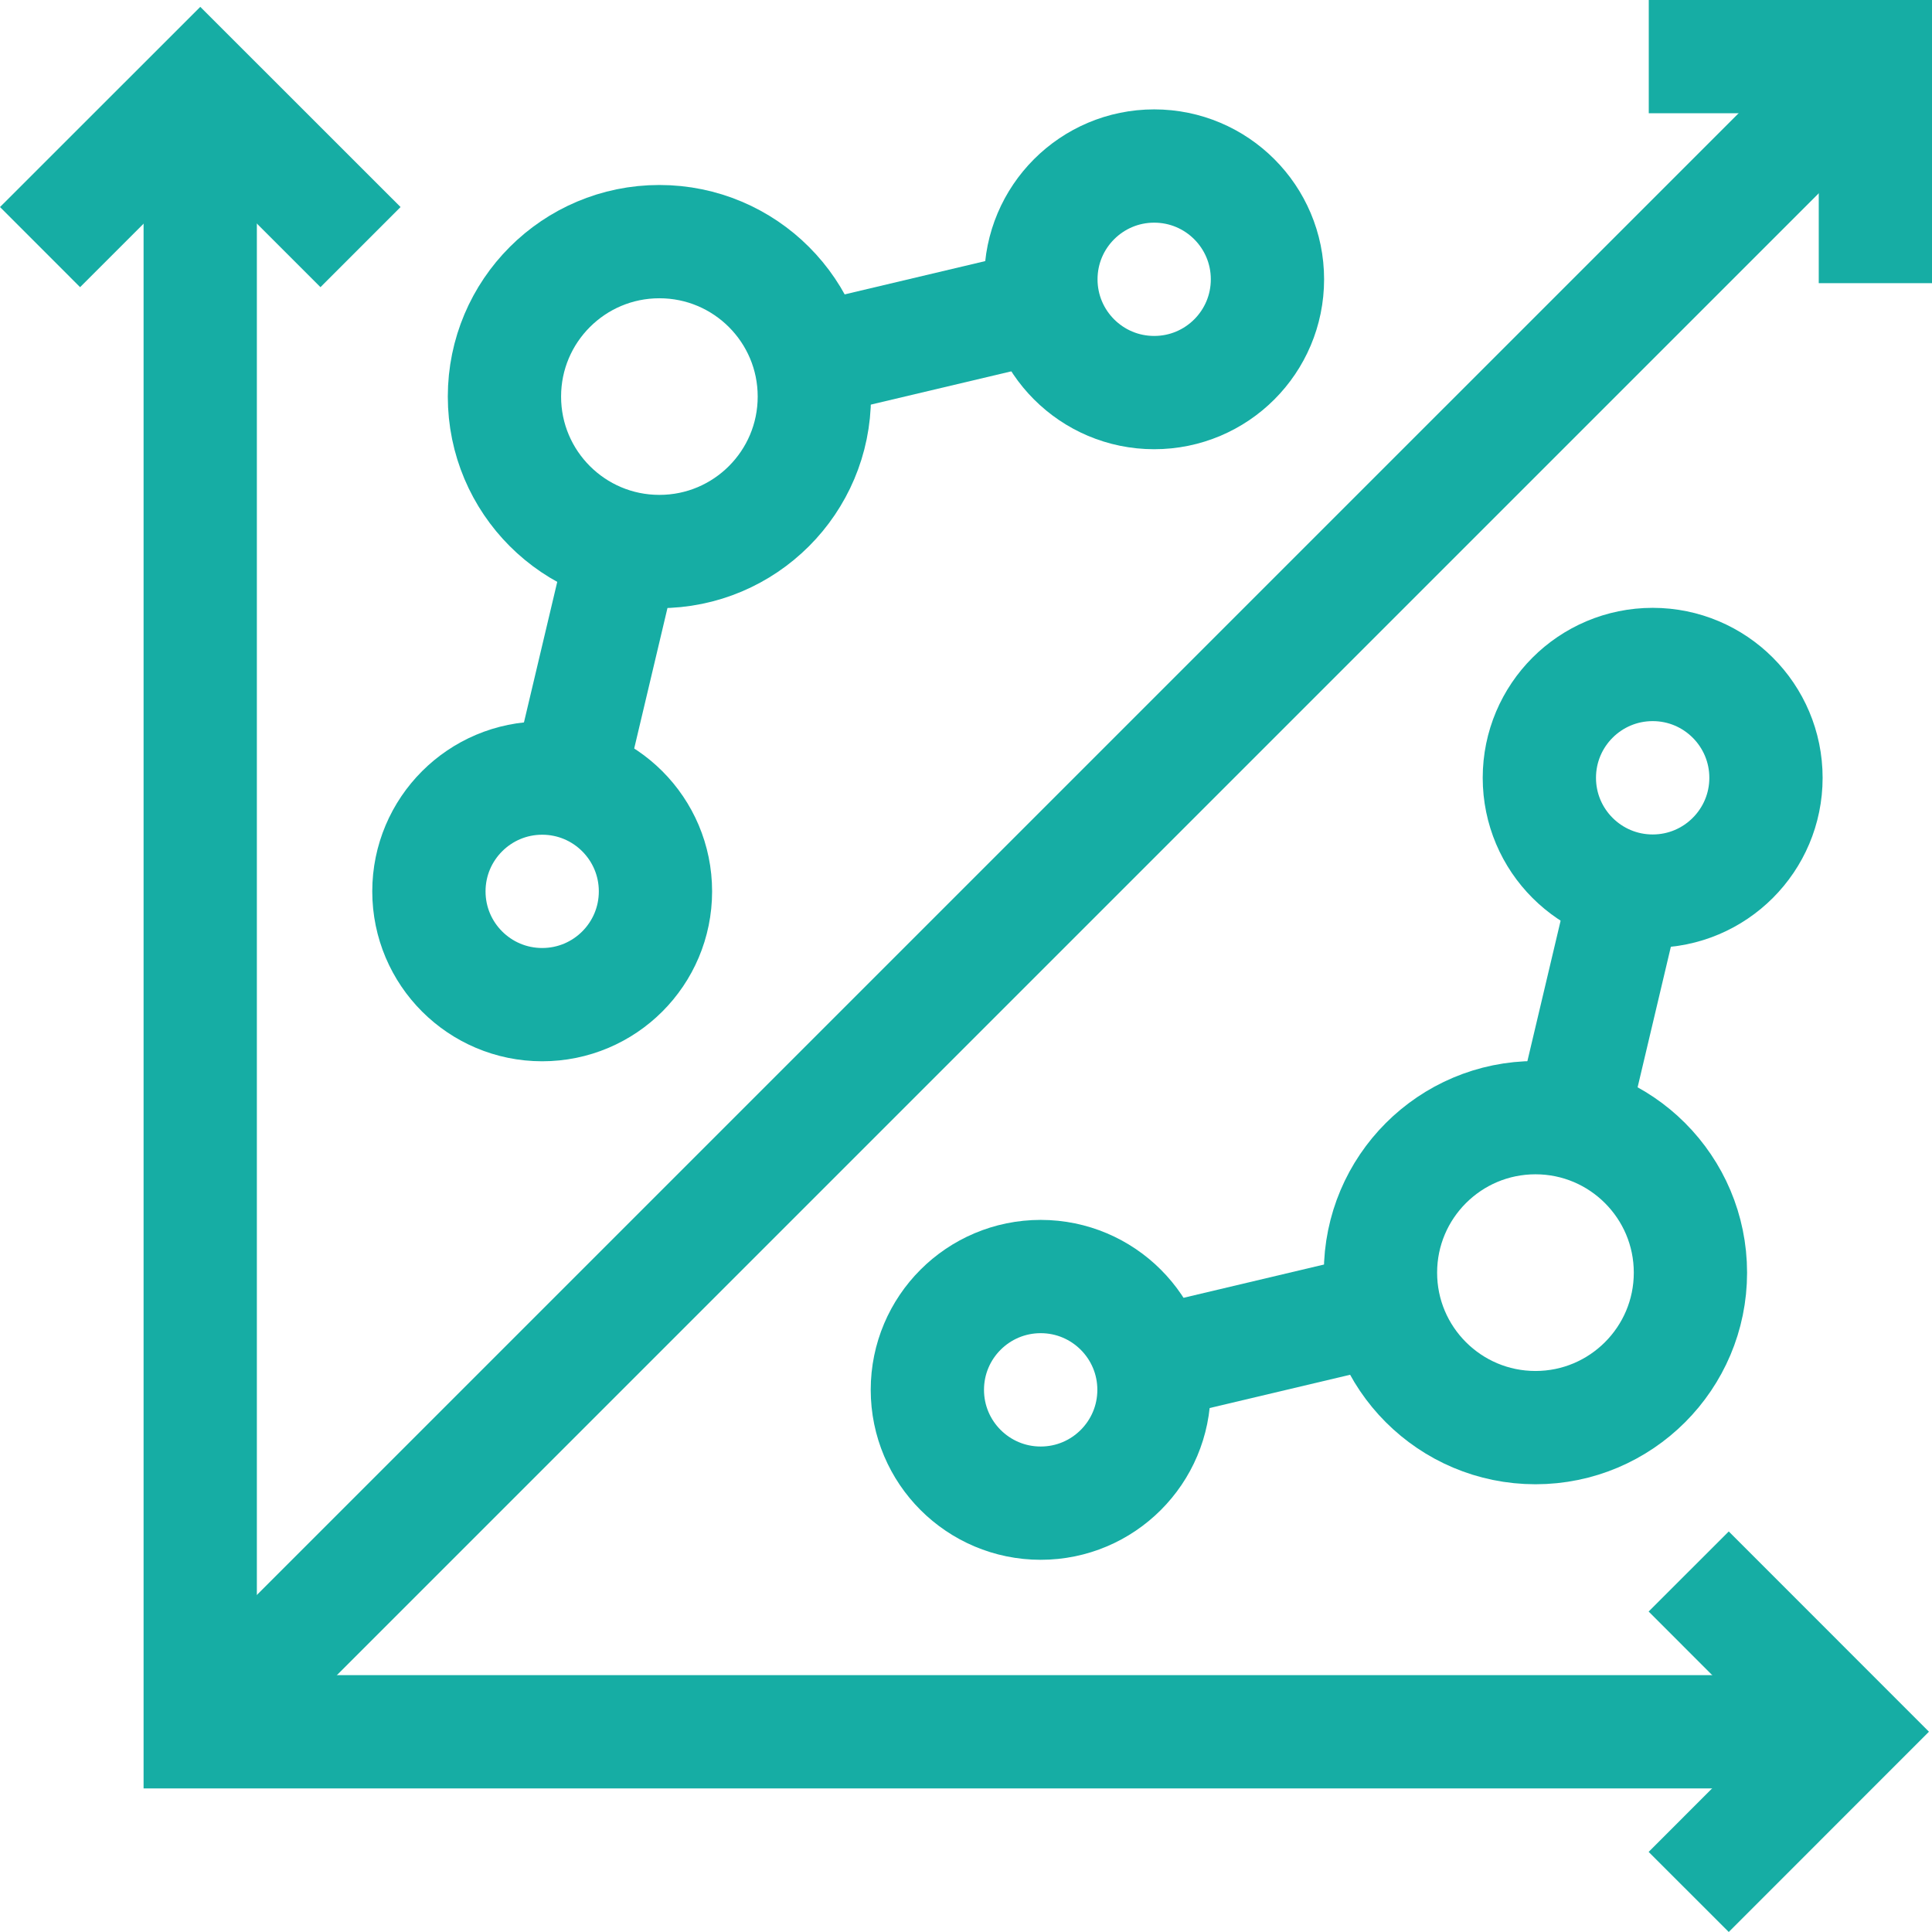 <svg width="30" height="30" viewBox="0 0 30 30" fill="none" xmlns="http://www.w3.org/2000/svg">
<g clip-path="url(#clip0_668_25069)">
<g clip-path="url(#clip1_668_25069)">
<path d="M8.419 15.6C9.391 15.6 10.178 14.813 10.178 13.841C10.178 12.87 9.391 12.082 8.419 12.082C7.448 12.082 6.66 12.87 6.66 13.841C6.66 14.813 7.448 15.6 8.419 15.6Z" stroke="#16ADA4" stroke-width="1.759" stroke-miterlimit="10"/>
<path d="M10.239 8.564C11.568 8.564 12.645 7.487 12.645 6.158C12.645 4.829 11.568 3.752 10.239 3.752C8.91 3.752 7.833 4.829 7.833 6.158C7.833 7.487 8.91 8.564 10.239 8.564Z" stroke="#16ADA4" stroke-width="1.759" stroke-miterlimit="10"/>
<path d="M17.922 6.096C18.894 6.096 19.681 5.309 19.681 4.337C19.681 3.366 18.894 2.578 17.922 2.578C16.951 2.578 16.163 3.366 16.163 4.337C16.163 5.309 16.951 6.096 17.922 6.096Z" stroke="#16ADA4" stroke-width="1.759" stroke-miterlimit="10"/>
<path d="M8.824 12.129L9.684 8.498" stroke="#16ADA4" stroke-width="1.759" stroke-miterlimit="10"/>
<path d="M12.58 5.602L16.211 4.742" stroke="#16ADA4" stroke-width="1.759" stroke-miterlimit="10"/>
<path d="M25.663 13.837C26.634 13.837 27.422 13.049 27.422 12.078C27.422 11.106 26.634 10.318 25.663 10.318C24.691 10.318 23.903 11.106 23.903 12.078C23.903 13.049 24.691 13.837 25.663 13.837Z" stroke="#16ADA4" stroke-width="1.759" stroke-miterlimit="10"/>
<path d="M23.843 22.168C25.171 22.168 26.249 21.09 26.249 19.762C26.249 18.433 25.171 17.355 23.843 17.355C22.514 17.355 21.436 18.433 21.436 19.762C21.436 21.09 22.514 22.168 23.843 22.168Z" stroke="#16ADA4" stroke-width="1.759" stroke-miterlimit="10"/>
<path d="M16.16 23.341C17.131 23.341 17.919 22.553 17.919 21.581C17.919 20.61 17.131 19.822 16.16 19.822C15.188 19.822 14.4 20.61 14.4 21.581C14.4 22.553 15.188 23.341 16.16 23.341Z" stroke="#16ADA4" stroke-width="1.759" stroke-miterlimit="10"/>
<path d="M25.257 13.789L24.398 17.42" stroke="#16ADA4" stroke-width="1.759" stroke-miterlimit="10"/>
<path d="M21.502 20.316L17.871 21.176" stroke="#16ADA4" stroke-width="1.759" stroke-miterlimit="10"/>
<path d="M0.622 3.837L3.11 1.35L5.598 3.837" stroke="#16ADA4" stroke-width="1.759" stroke-miterlimit="10"/>
<path d="M26.222 24.402L28.709 26.89L26.222 29.378" stroke="#16ADA4" stroke-width="1.759" stroke-miterlimit="10"/>
<path d="M3.109 1.35V26.891H28.709" stroke="#16ADA4" stroke-width="1.759" stroke-miterlimit="10"/>
<path d="M3.109 26.89L29.12 0.879" stroke="#16ADA4" stroke-width="1.759" stroke-miterlimit="10"/>
<path d="M25.602 0.879H29.121V4.397" stroke="#16ADA4" stroke-width="1.759" stroke-miterlimit="10"/>
</g>
</g>
<defs>
<clipPath id="clip0_668_25069">
<rect width="30" height="30" fill="white"/>
</clipPath>
<clipPath id="clip1_668_25069">
<rect width="30" height="30" fill="white"/>
</clipPath>
</defs>
</svg>
